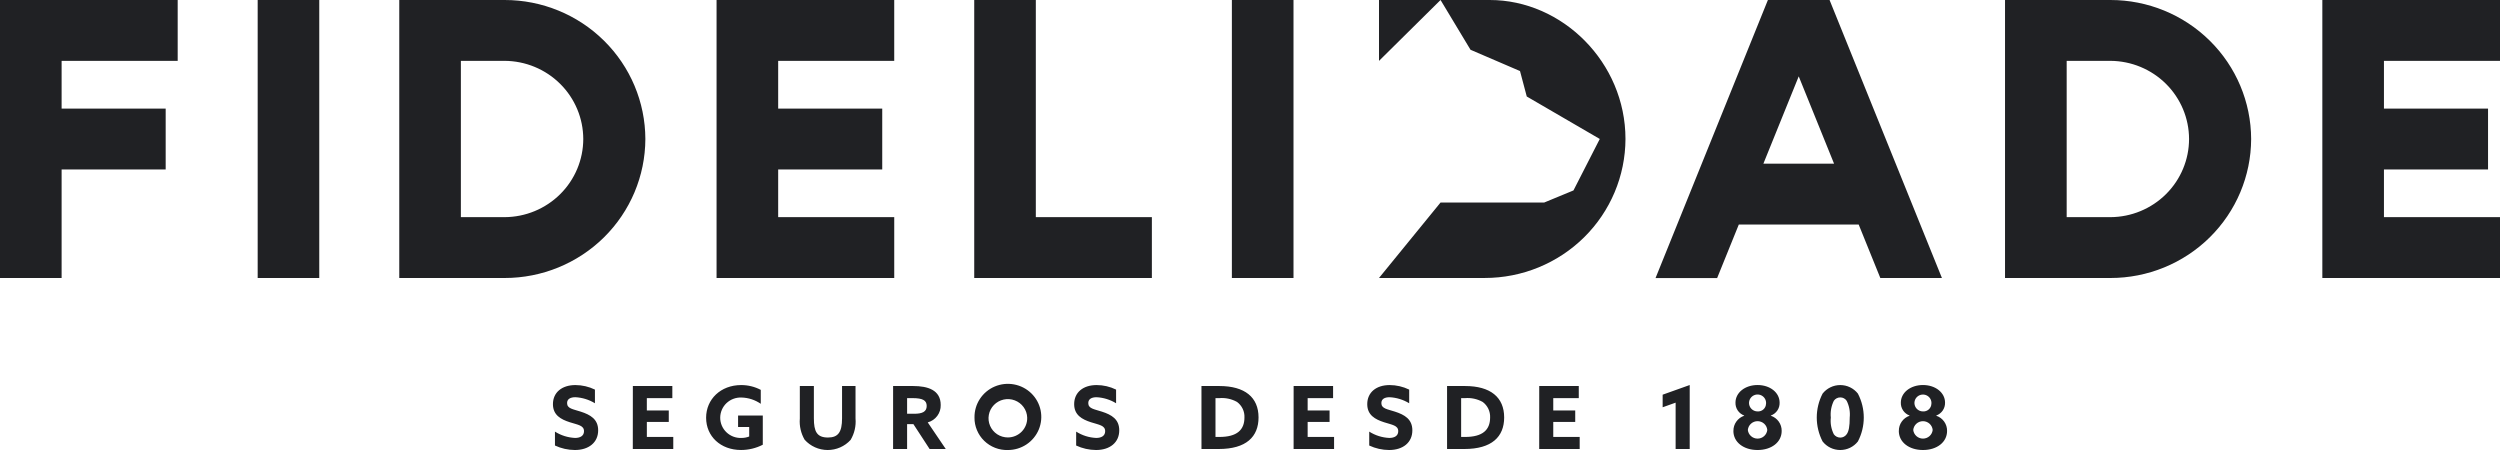 <svg xmlns="http://www.w3.org/2000/svg" width="200" height="36" viewBox="0 0 200 36" fill="none"><path d="M130.038 11.12C130.029 14.072 128.839 16.901 126.729 18.985C124.618 21.069 121.759 22.239 118.78 22.238H110.32L115.244 16.202H123.537L125.877 15.235L127.982 11.117L122.141 7.719L121.601 5.684L117.641 3.981L115.244 1.06918e-06L110.32 4.871V1.06918e-06H119.179C124.987 1.06918e-06 130.038 4.99 130.038 11.12ZM51.629 11.122C51.62 14.075 50.429 16.904 48.318 18.988C46.207 21.072 43.348 22.242 40.368 22.24H31.941V1.06918e-06H40.368C43.349 -0.001 46.208 1.169 48.319 3.254C50.431 5.339 51.621 8.169 51.629 11.122ZM46.662 11.122C46.659 9.468 45.995 7.881 44.816 6.71C43.637 5.538 42.038 4.876 40.368 4.868H36.87V17.372H40.368C42.038 17.365 43.636 16.704 44.815 15.533C45.995 14.362 46.658 12.777 46.662 11.122ZM180.092 11.122C180.083 14.075 178.892 16.904 176.781 18.988C174.67 21.072 171.811 22.242 168.831 22.24H160.402V1.06918e-06H168.83C171.811 -0.001 174.67 1.169 176.781 3.254C178.893 5.339 180.083 8.169 180.092 11.122ZM175.125 11.122C175.122 9.467 174.458 7.881 173.279 6.709C172.099 5.538 170.5 4.876 168.83 4.868H165.334V17.372H168.83C170.5 17.366 172.099 16.704 173.278 15.533C174.457 14.362 175.122 12.777 175.125 11.122ZM0 22.24H4.929V13.556H13.254V8.687H4.929V4.868H14.215V1.06918e-06H0V22.24ZM71.538 4.868V1.06918e-06H57.325V22.24H71.539V17.372H62.254V13.556H70.579V8.687H62.254V4.868H71.538ZM98.55 22.24H103.48V1.06918e-06H98.55V22.24ZM82.866 1.06918e-06H77.938V22.24H92.15V17.372H82.866V1.06918e-06ZM20.614 22.24H25.541V1.06918e-06H20.614V22.24ZM200 4.868V1.06918e-06H185.787V22.24H200V17.372H190.716V13.556H199.043V8.687H190.716V4.868H200ZM141.432 1.06918e-06H146.365L155.354 22.24H150.426L148.694 17.961H139.105L137.37 22.247H132.442L141.432 1.06918e-06ZM141.071 13.092H146.724L143.898 6.108L141.071 13.092Z" fill="#202124"></path><path d="M44.396 34.529C44.878 34.834 45.433 35.008 46.005 35.035C46.415 35.035 46.72 34.871 46.72 34.495C46.72 34.031 46.237 33.988 45.581 33.778C44.871 33.55 44.235 33.209 44.235 32.332C44.235 31.391 44.959 30.805 46.032 30.805C46.574 30.807 47.109 30.931 47.595 31.168V32.261C47.122 31.971 46.582 31.805 46.027 31.777C45.645 31.777 45.367 31.914 45.367 32.246C45.367 32.695 45.841 32.729 46.457 32.931C47.229 33.179 47.853 33.535 47.853 34.426C47.853 35.404 47.094 36.001 45.99 36.001C45.439 35.998 44.895 35.875 44.397 35.642L44.396 34.529ZM50.628 30.882H53.787V31.849H51.747V32.839H53.502V33.757H51.748V34.955H53.862V35.918H50.624L50.628 30.882ZM59.295 30.805C59.842 30.804 60.38 30.936 60.862 31.189V32.305C60.408 31.99 59.871 31.816 59.318 31.802C59.098 31.793 58.879 31.828 58.673 31.905C58.468 31.982 58.28 32.099 58.121 32.249C57.962 32.4 57.836 32.581 57.749 32.781C57.663 32.981 57.618 33.196 57.617 33.414C57.616 33.632 57.66 33.847 57.745 34.048C57.831 34.248 57.956 34.43 58.114 34.581C58.272 34.733 58.459 34.851 58.664 34.929C58.869 35.007 59.088 35.044 59.308 35.036C59.523 35.038 59.736 34.999 59.936 34.92V34.158H59.046V33.241H61.023V35.578C60.486 35.855 59.889 35.999 59.284 35.999C57.643 35.999 56.489 34.904 56.489 33.42C56.489 31.937 57.658 30.805 59.294 30.805L59.295 30.805ZM63.986 33.506V30.882H65.11V33.468C65.11 34.525 65.35 35.002 66.24 35.002C67.058 35.002 67.364 34.559 67.364 33.472V30.881H68.442V33.481C68.493 34.078 68.355 34.676 68.048 35.193C67.816 35.449 67.531 35.653 67.214 35.792C66.896 35.931 66.553 36.002 66.206 36.001C65.858 35.999 65.515 35.925 65.199 35.783C64.883 35.641 64.6 35.435 64.37 35.177C64.076 34.671 63.941 34.089 63.984 33.507L63.986 33.506ZM71.448 30.882H73.052C74.22 30.882 75.257 31.198 75.257 32.401C75.266 32.715 75.169 33.022 74.981 33.274C74.793 33.527 74.525 33.709 74.219 33.792L75.661 35.92H74.368L73.073 33.932H72.568V35.92H71.447L71.448 30.882ZM73.136 33.101C73.774 33.101 74.136 32.944 74.136 32.478C74.136 32.038 73.835 31.85 73.004 31.85H72.568V33.101H73.136ZM77.96 33.402C77.951 32.876 78.1 32.36 78.388 31.918C78.675 31.477 79.089 31.13 79.577 30.922C80.064 30.715 80.603 30.656 81.124 30.753C81.645 30.849 82.126 31.098 82.504 31.466C82.883 31.835 83.142 32.306 83.249 32.821C83.355 33.336 83.305 33.871 83.104 34.358C82.903 34.844 82.561 35.26 82.12 35.553C81.68 35.846 81.161 36.002 80.63 36.002C80.281 36.012 79.933 35.952 79.607 35.825C79.282 35.699 78.985 35.508 78.736 35.266C78.486 35.023 78.289 34.733 78.156 34.412C78.022 34.092 77.955 33.748 77.959 33.402L77.96 33.402ZM82.176 33.402C82.165 33.101 82.064 32.81 81.886 32.566C81.709 32.322 81.463 32.135 81.179 32.028C80.895 31.921 80.586 31.899 80.29 31.965C79.993 32.032 79.723 32.183 79.513 32.4C79.303 32.617 79.161 32.89 79.107 33.186C79.052 33.482 79.087 33.788 79.206 34.064C79.325 34.341 79.524 34.577 79.777 34.743C80.031 34.908 80.328 34.996 80.632 34.996C80.84 34.995 81.045 34.953 81.236 34.871C81.427 34.79 81.6 34.672 81.744 34.523C81.888 34.374 82 34.198 82.074 34.006C82.148 33.813 82.183 33.608 82.175 33.402L82.176 33.402ZM86.093 34.529C86.573 34.835 87.127 35.01 87.697 35.035C88.106 35.035 88.413 34.872 88.413 34.496C88.413 34.032 87.932 33.989 87.275 33.779C86.567 33.55 85.933 33.209 85.933 32.332C85.933 31.392 86.649 30.805 87.729 30.805C88.269 30.806 88.803 30.93 89.287 31.168V32.261C88.815 31.972 88.276 31.805 87.722 31.778C87.339 31.778 87.062 31.915 87.062 32.246C87.062 32.695 87.533 32.73 88.15 32.931C88.923 33.179 89.54 33.535 89.54 34.427C89.54 35.405 88.786 36.001 87.684 36.001C87.133 35.998 86.59 35.875 86.092 35.642L86.093 34.529ZM96.117 30.882H97.547C99.587 30.882 100.683 31.782 100.683 33.396C100.683 34.944 99.695 35.92 97.5 35.92H96.118L96.117 30.882ZM97.547 34.956C98.963 34.956 99.556 34.392 99.556 33.396C99.567 33.157 99.519 32.919 99.415 32.703C99.312 32.487 99.157 32.299 98.963 32.156C98.531 31.914 98.035 31.808 97.54 31.851H97.239V34.956H97.547ZM103.49 30.882H106.647V31.849H104.612V32.839H106.366V33.757H104.612V34.955H106.726V35.918H103.488L103.49 30.882ZM109.538 34.529C110.02 34.835 110.574 35.01 111.145 35.035C111.551 35.035 111.859 34.872 111.859 34.496C111.859 34.032 111.376 33.989 110.721 33.779C110.013 33.55 109.38 33.209 109.38 32.332C109.38 31.392 110.098 30.805 111.172 30.805C111.714 30.807 112.249 30.931 112.735 31.168V32.261C112.261 31.972 111.721 31.806 111.165 31.778C110.782 31.778 110.509 31.915 110.509 32.246C110.509 32.695 110.983 32.73 111.597 32.931C112.367 33.179 112.988 33.535 112.988 34.427C112.988 35.405 112.233 36.001 111.131 36.001C110.58 35.998 110.036 35.876 109.538 35.642V34.529ZM115.765 30.882H117.203C119.237 30.882 120.333 31.782 120.333 33.396C120.333 34.944 119.338 35.92 117.151 35.92H115.765L115.765 30.882ZM117.203 34.956C118.615 34.956 119.209 34.392 119.209 33.396C119.219 33.157 119.17 32.919 119.067 32.703C118.963 32.487 118.808 32.299 118.615 32.156C118.183 31.914 117.687 31.808 117.192 31.851H116.891V34.956H117.203ZM123.138 30.882H126.302V31.849H124.261V32.839H126.018V33.757H124.261V34.955H126.375V35.918H123.136L123.138 30.882ZM134.05 32.212L133.012 32.582V31.575L135.177 30.802V35.918H134.05V32.212ZM138.674 34.474C138.669 34.207 138.75 33.946 138.905 33.728C139.06 33.509 139.28 33.345 139.535 33.259V33.242C139.325 33.164 139.144 33.023 139.019 32.838C138.894 32.653 138.831 32.434 138.838 32.212C138.838 31.406 139.608 30.802 140.605 30.802C141.602 30.802 142.369 31.404 142.369 32.212C142.377 32.435 142.314 32.655 142.188 32.84C142.062 33.025 141.88 33.166 141.669 33.242V33.259C141.924 33.345 142.146 33.508 142.301 33.727C142.457 33.945 142.538 34.207 142.534 34.474C142.534 35.381 141.714 36.001 140.605 36.001C139.496 36.001 138.671 35.382 138.671 34.475L138.674 34.474ZM141.383 34.399C141.366 34.206 141.277 34.027 141.133 33.896C140.989 33.766 140.8 33.693 140.605 33.693C140.41 33.693 140.222 33.766 140.078 33.896C139.934 34.027 139.845 34.206 139.827 34.399C139.848 34.588 139.939 34.764 140.083 34.891C140.227 35.019 140.413 35.089 140.605 35.089C140.798 35.089 140.984 35.019 141.128 34.891C141.271 34.764 141.362 34.588 141.383 34.399ZM141.284 32.309C141.298 32.173 141.271 32.035 141.205 31.915C141.14 31.794 141.039 31.697 140.916 31.634C140.793 31.572 140.653 31.548 140.516 31.566C140.379 31.583 140.251 31.642 140.148 31.733C140.045 31.825 139.973 31.945 139.941 32.078C139.908 32.212 139.917 32.351 139.967 32.479C140.016 32.607 140.104 32.717 140.218 32.794C140.332 32.872 140.467 32.913 140.605 32.913C140.69 32.919 140.775 32.908 140.855 32.88C140.935 32.853 141.009 32.81 141.072 32.753C141.135 32.697 141.186 32.629 141.222 32.553C141.258 32.477 141.278 32.394 141.281 32.31L141.284 32.309ZM145.807 35.316C145.501 34.724 145.341 34.068 145.341 33.403C145.341 32.737 145.501 32.081 145.807 31.489C145.975 31.276 146.189 31.104 146.434 30.985C146.678 30.866 146.947 30.805 147.22 30.805C147.492 30.805 147.761 30.866 148.006 30.985C148.251 31.104 148.465 31.276 148.632 31.489C148.941 32.081 149.102 32.737 149.102 33.403C149.102 34.069 148.941 34.725 148.632 35.316C148.465 35.529 148.251 35.702 148.006 35.821C147.761 35.939 147.492 36.001 147.22 36.001C146.947 36.001 146.678 35.939 146.434 35.821C146.189 35.702 145.975 35.529 145.807 35.316ZM147.734 34.741C147.906 34.503 147.978 34.104 147.978 33.395C148.025 32.938 147.94 32.477 147.734 32.065C147.679 31.981 147.604 31.911 147.514 31.864C147.425 31.816 147.324 31.791 147.223 31.793C147.12 31.792 147.019 31.816 146.929 31.864C146.838 31.912 146.761 31.981 146.705 32.065C146.501 32.482 146.418 32.946 146.465 33.406C146.415 33.864 146.498 34.327 146.705 34.74C146.763 34.822 146.841 34.889 146.931 34.936C147.021 34.983 147.121 35.007 147.223 35.008C147.323 35.008 147.422 34.983 147.51 34.937C147.599 34.891 147.675 34.824 147.732 34.742L147.734 34.741ZM151.908 34.474C151.903 34.208 151.983 33.946 152.138 33.728C152.292 33.51 152.512 33.346 152.766 33.259V33.242C152.555 33.165 152.374 33.024 152.249 32.839C152.124 32.654 152.06 32.435 152.067 32.212C152.067 31.406 152.84 30.802 153.838 30.802C154.83 30.802 155.604 31.404 155.604 32.212C155.61 32.435 155.546 32.654 155.42 32.839C155.294 33.024 155.112 33.165 154.901 33.242V33.259C155.157 33.344 155.378 33.508 155.534 33.727C155.689 33.945 155.771 34.207 155.766 34.474C155.766 35.381 154.947 36.001 153.838 36.001C152.73 36.001 151.905 35.382 151.905 34.475L151.908 34.474ZM154.615 34.399C154.598 34.206 154.508 34.028 154.364 33.897C154.22 33.767 154.032 33.695 153.837 33.695C153.642 33.695 153.455 33.767 153.311 33.897C153.167 34.028 153.077 34.206 153.059 34.399C153.081 34.588 153.172 34.763 153.316 34.891C153.459 35.018 153.645 35.088 153.837 35.088C154.03 35.088 154.216 35.018 154.359 34.891C154.503 34.763 154.594 34.588 154.615 34.399ZM154.513 32.309C154.527 32.173 154.5 32.036 154.434 31.916C154.368 31.796 154.267 31.699 154.144 31.637C154.022 31.575 153.883 31.552 153.746 31.57C153.609 31.588 153.482 31.646 153.379 31.738C153.277 31.83 153.205 31.95 153.173 32.083C153.141 32.215 153.151 32.355 153.201 32.482C153.25 32.609 153.338 32.719 153.452 32.796C153.566 32.873 153.7 32.914 153.838 32.913C153.923 32.919 154.007 32.907 154.087 32.88C154.167 32.852 154.24 32.809 154.303 32.752C154.366 32.696 154.416 32.628 154.452 32.552C154.488 32.476 154.508 32.394 154.511 32.31L154.513 32.309Z" fill="#202124"></path></svg>
